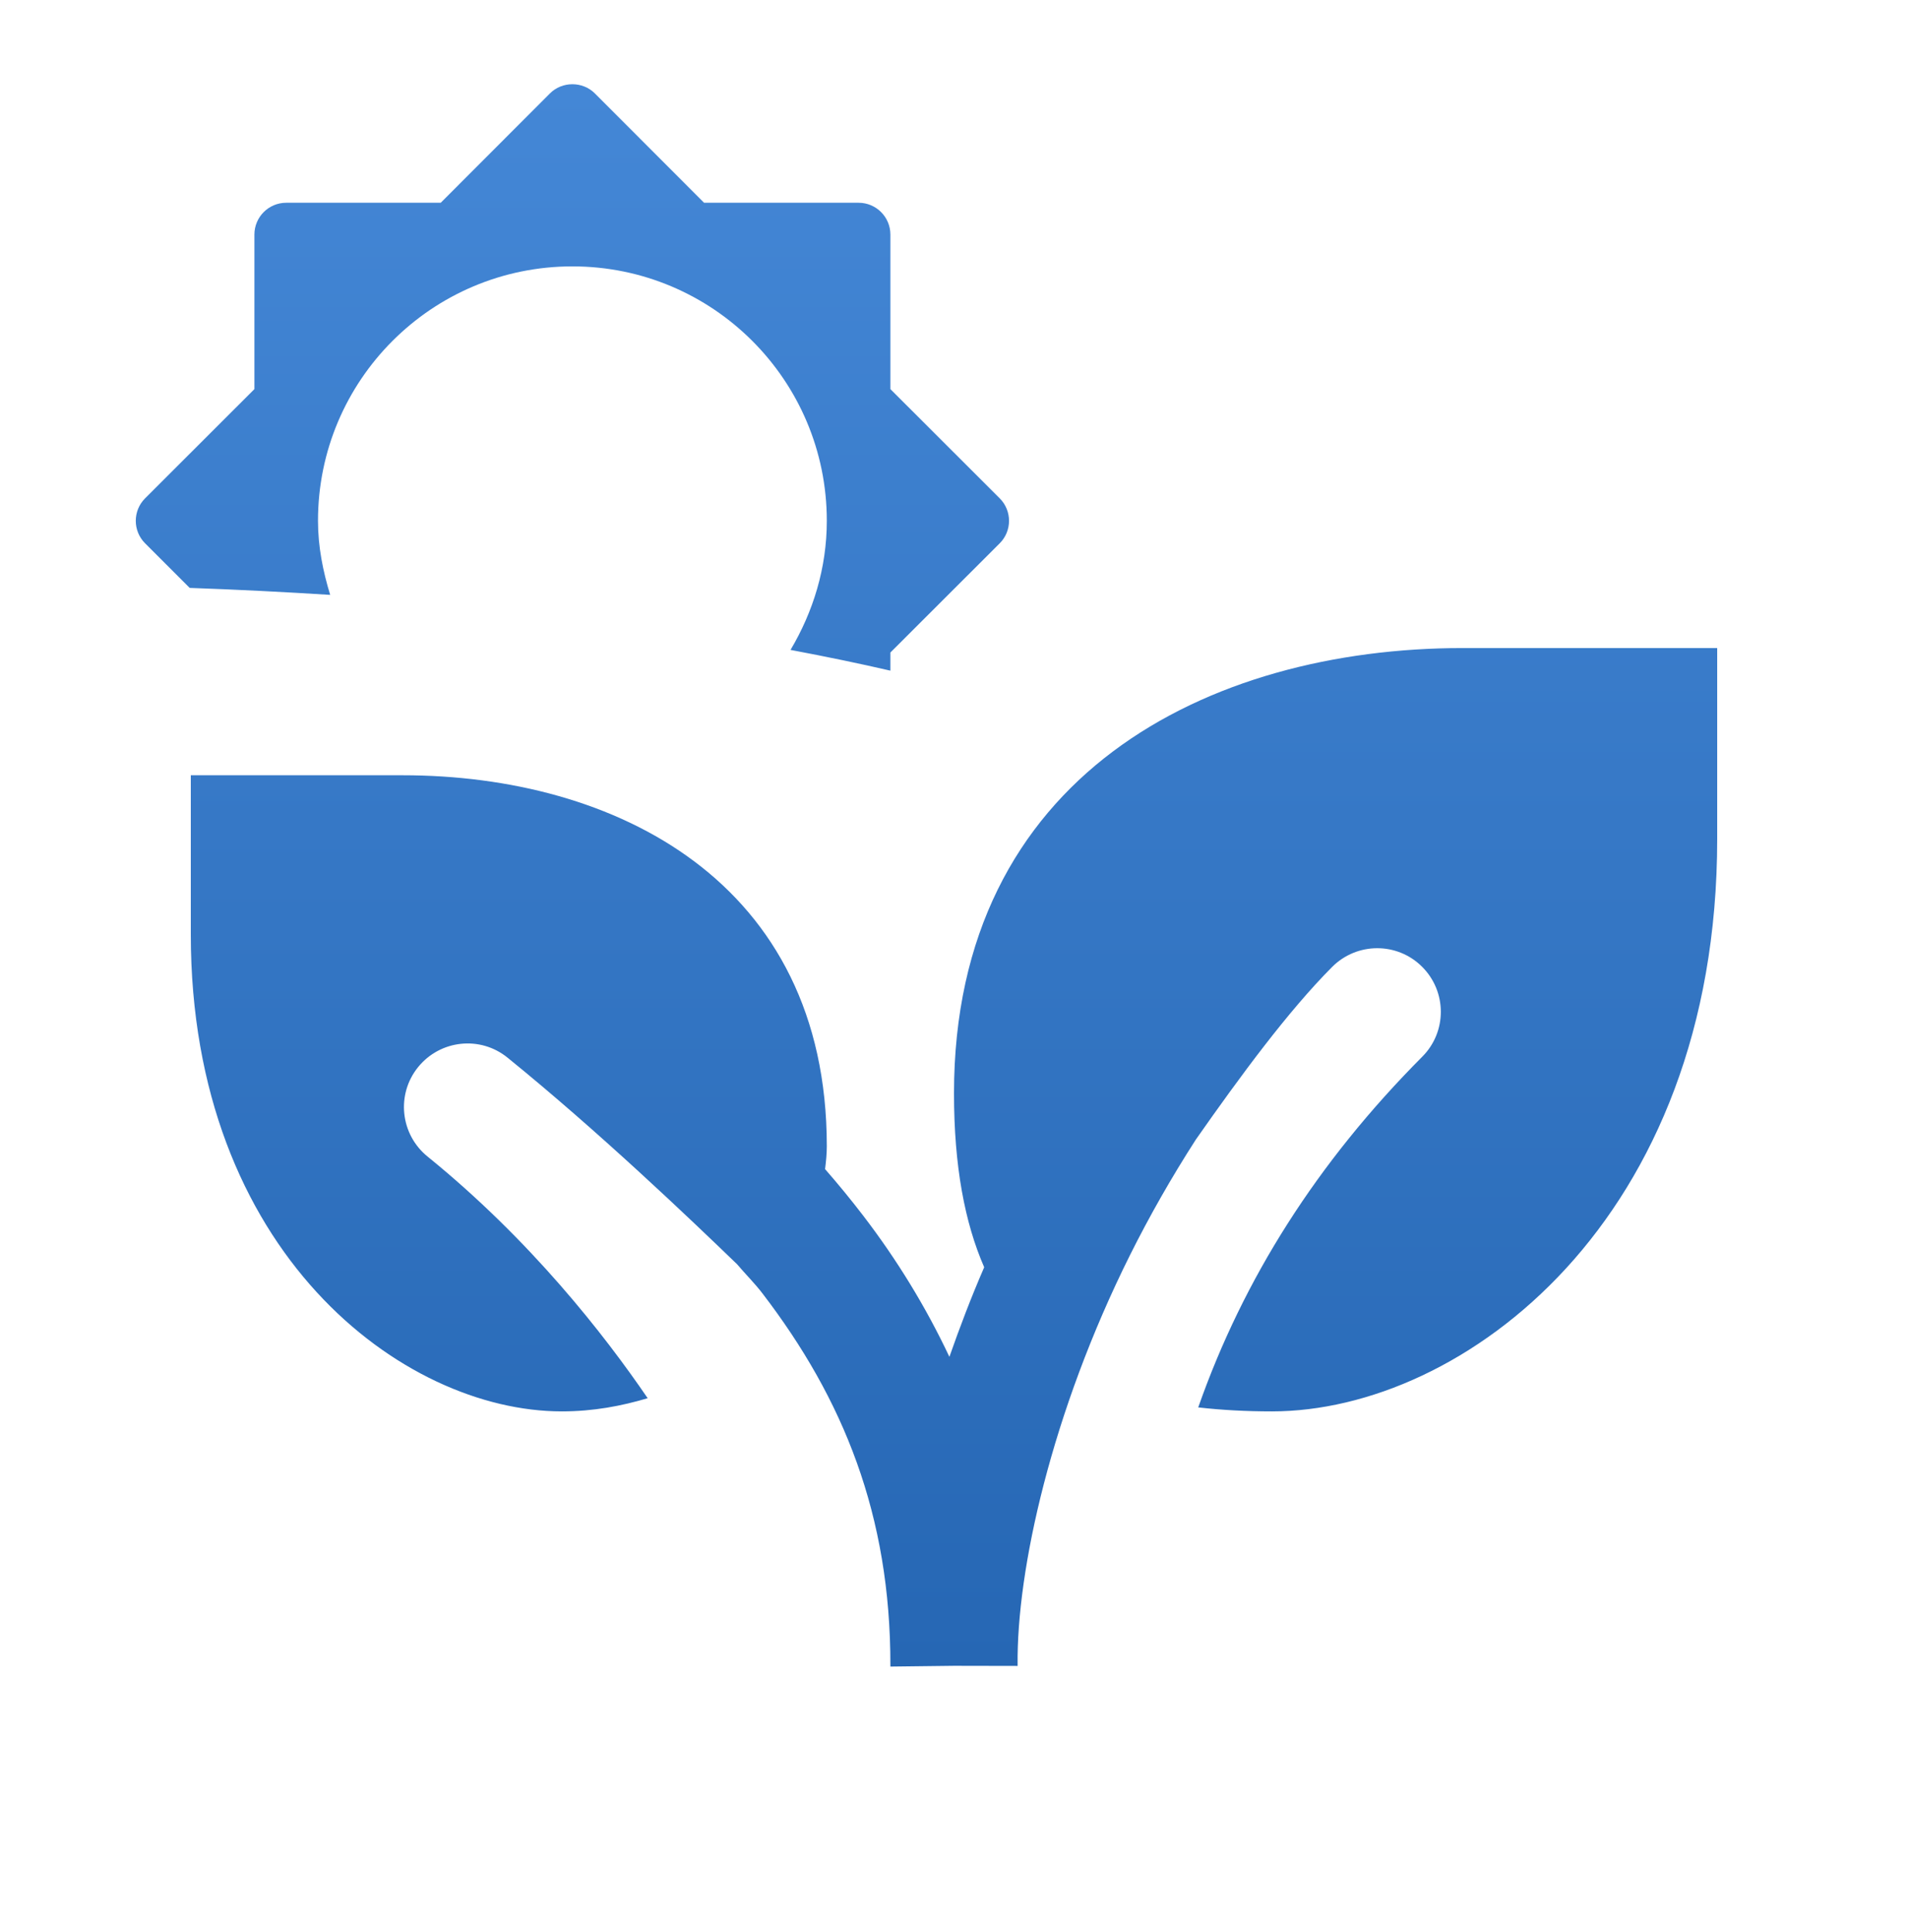 <svg width="80" height="81" viewBox="0 0 80 81" fill="none" xmlns="http://www.w3.org/2000/svg">
<path d="M24 3.531C23.659 3.531 23.317 3.657 23.057 3.917L18.479 8.5H12C11.264 8.5 10.667 9.097 10.667 9.833V16.312L6.083 20.891C5.563 21.411 5.563 22.256 6.083 22.776L7.953 24.646C10.014 24.718 11.964 24.82 13.844 24.938C13.542 23.948 13.333 22.921 13.333 21.833C13.333 15.943 18.109 11.167 24 11.167C29.891 11.167 34.667 15.943 34.667 21.833C34.667 23.817 34.09 25.655 33.146 27.245C34.706 27.538 36.109 27.832 37.333 28.115V27.354L41.917 22.776C42.437 22.256 42.437 21.411 41.917 20.891L37.333 16.312V9.833C37.333 9.097 36.736 8.5 36 8.5H29.521L24.943 3.917C24.683 3.657 24.341 3.531 24 3.531ZM61.333 27.167C50.667 27.167 40 32.5 40 45.833C40 48.886 40.452 51.261 41.266 53.125C40.715 54.394 40.24 55.645 39.807 56.88C38.814 54.774 37.602 52.801 36.198 50.969C35.686 50.3 35.15 49.647 34.594 49.01C34.636 48.684 34.667 48.358 34.667 48.052C34.667 36.943 25.776 32.5 16.885 32.5H8V39.167C8 52.5 16.885 59.167 23.552 59.167C24.896 59.167 26.068 58.937 27.156 58.615C25.332 55.943 22.242 51.983 17.927 48.484C16.783 47.556 16.603 45.878 17.531 44.734C18.459 43.59 20.137 43.408 21.281 44.339C25.085 47.422 28.93 51.092 30.906 53C31.25 53.407 31.645 53.798 31.963 54.214C35.356 58.639 37.343 63.512 37.333 69.828C37.333 69.84 37.333 69.853 37.333 69.865L40 69.833L42.667 69.838C42.667 69.826 42.667 69.814 42.667 69.802C42.621 65.835 44.083 59.213 47.385 52.604C48.194 50.985 49.115 49.364 50.141 47.771C52.02 45.089 54.01 42.388 55.854 40.536C56.894 39.494 58.582 39.486 59.625 40.526C60.67 41.566 60.675 43.254 59.635 44.297C55.225 48.726 52.133 53.611 50.24 59C51.218 59.112 52.248 59.167 53.333 59.167C61.333 59.167 72 51.167 72 35.167V27.167H61.333Z" fill="url(#paint0_linear_16_23)"/>
<defs>
<linearGradient id="paint0_linear_16_23" x1="38.847" y1="3.531" x2="38.847" y2="69.865" gradientUnits="userSpaceOnUse">
<stop stop-color="#4487D6"/>
<stop offset="1" stop-color="#2667B4"/>
</linearGradient>
</defs>
</svg>
